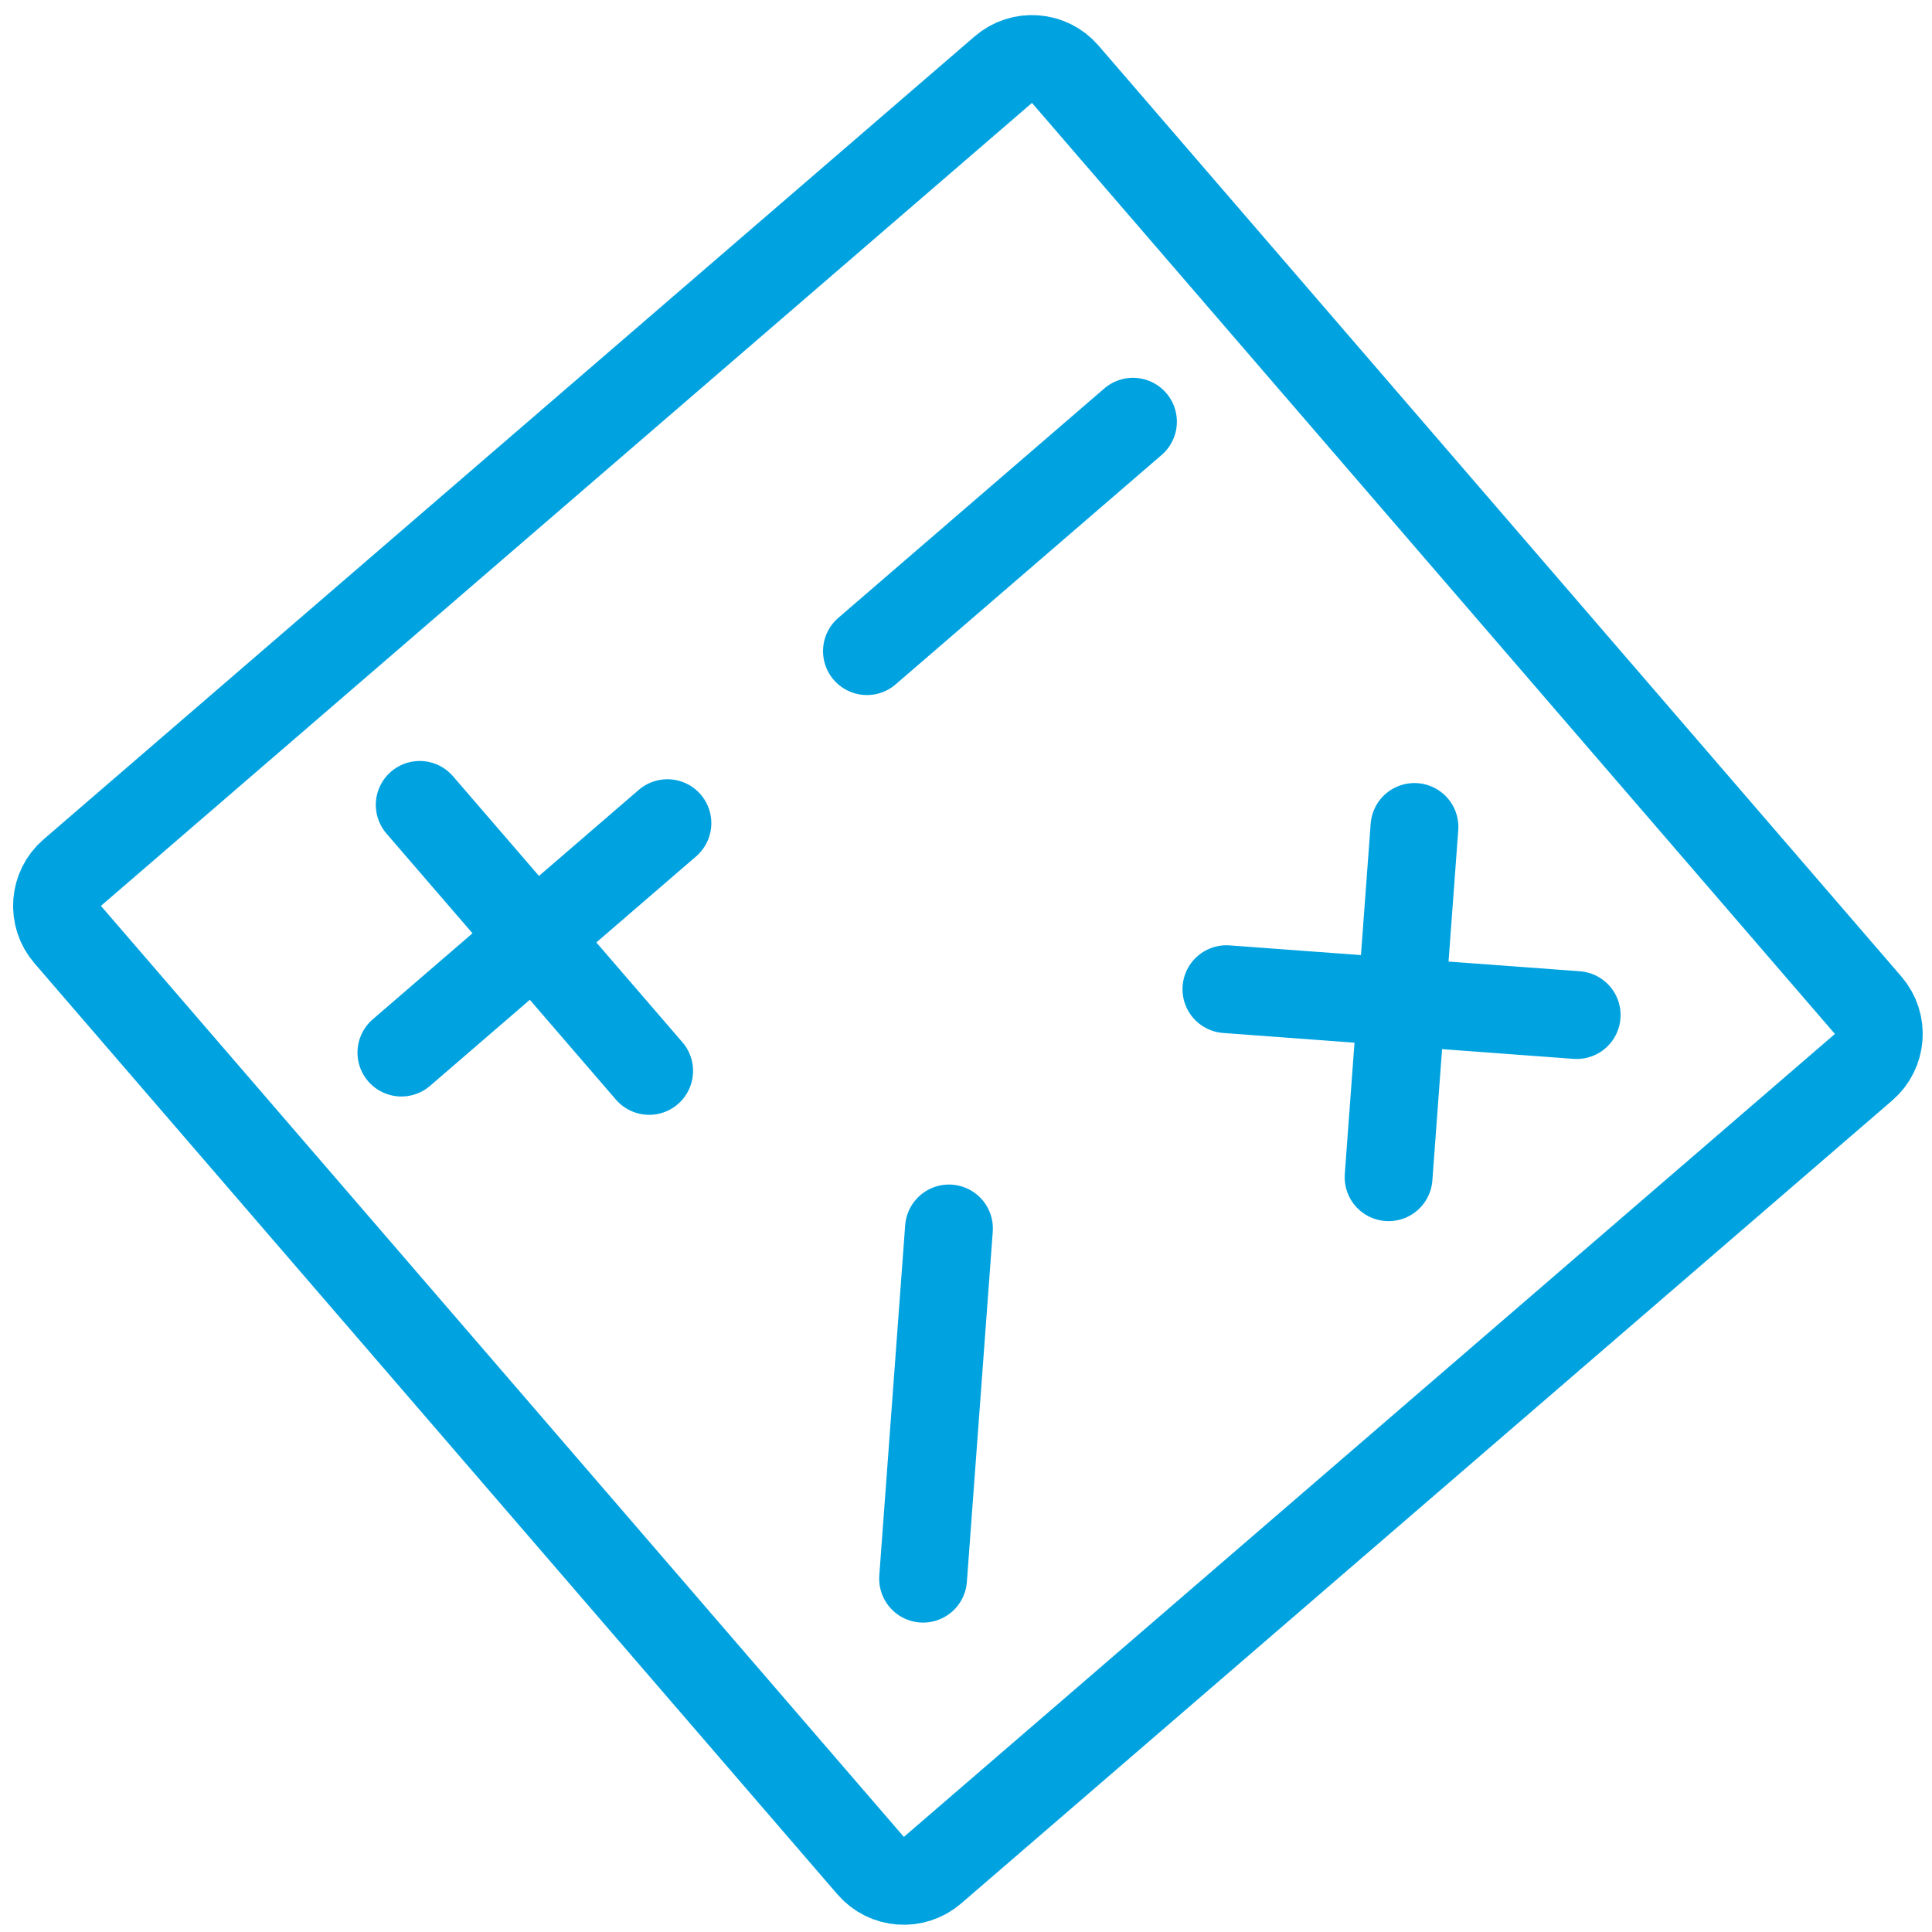 <svg width="33" height="33" viewBox="0 0 33 33" fill="none" xmlns="http://www.w3.org/2000/svg">
<path d="M6.856 17.979L11.4 14.06M15.767 26.965L16.209 20.983M14.808 11.122L19.352 7.203M11.088 18.292L7.169 13.748M23.718 20.108L24.16 14.125M26.931 17.338L20.948 16.896M31.91 17.171C32.18 17.485 32.145 17.958 31.831 18.229L15.928 31.944C15.614 32.215 15.142 32.18 14.871 31.866L1.156 15.963C0.885 15.648 0.92 15.176 1.234 14.905L17.137 1.19C17.451 0.919 17.924 0.954 18.195 1.268L31.91 17.171Z" stroke="#00A3E0" stroke-width="1.5" stroke-linecap="round" stroke-linejoin="round"/>
</svg>
